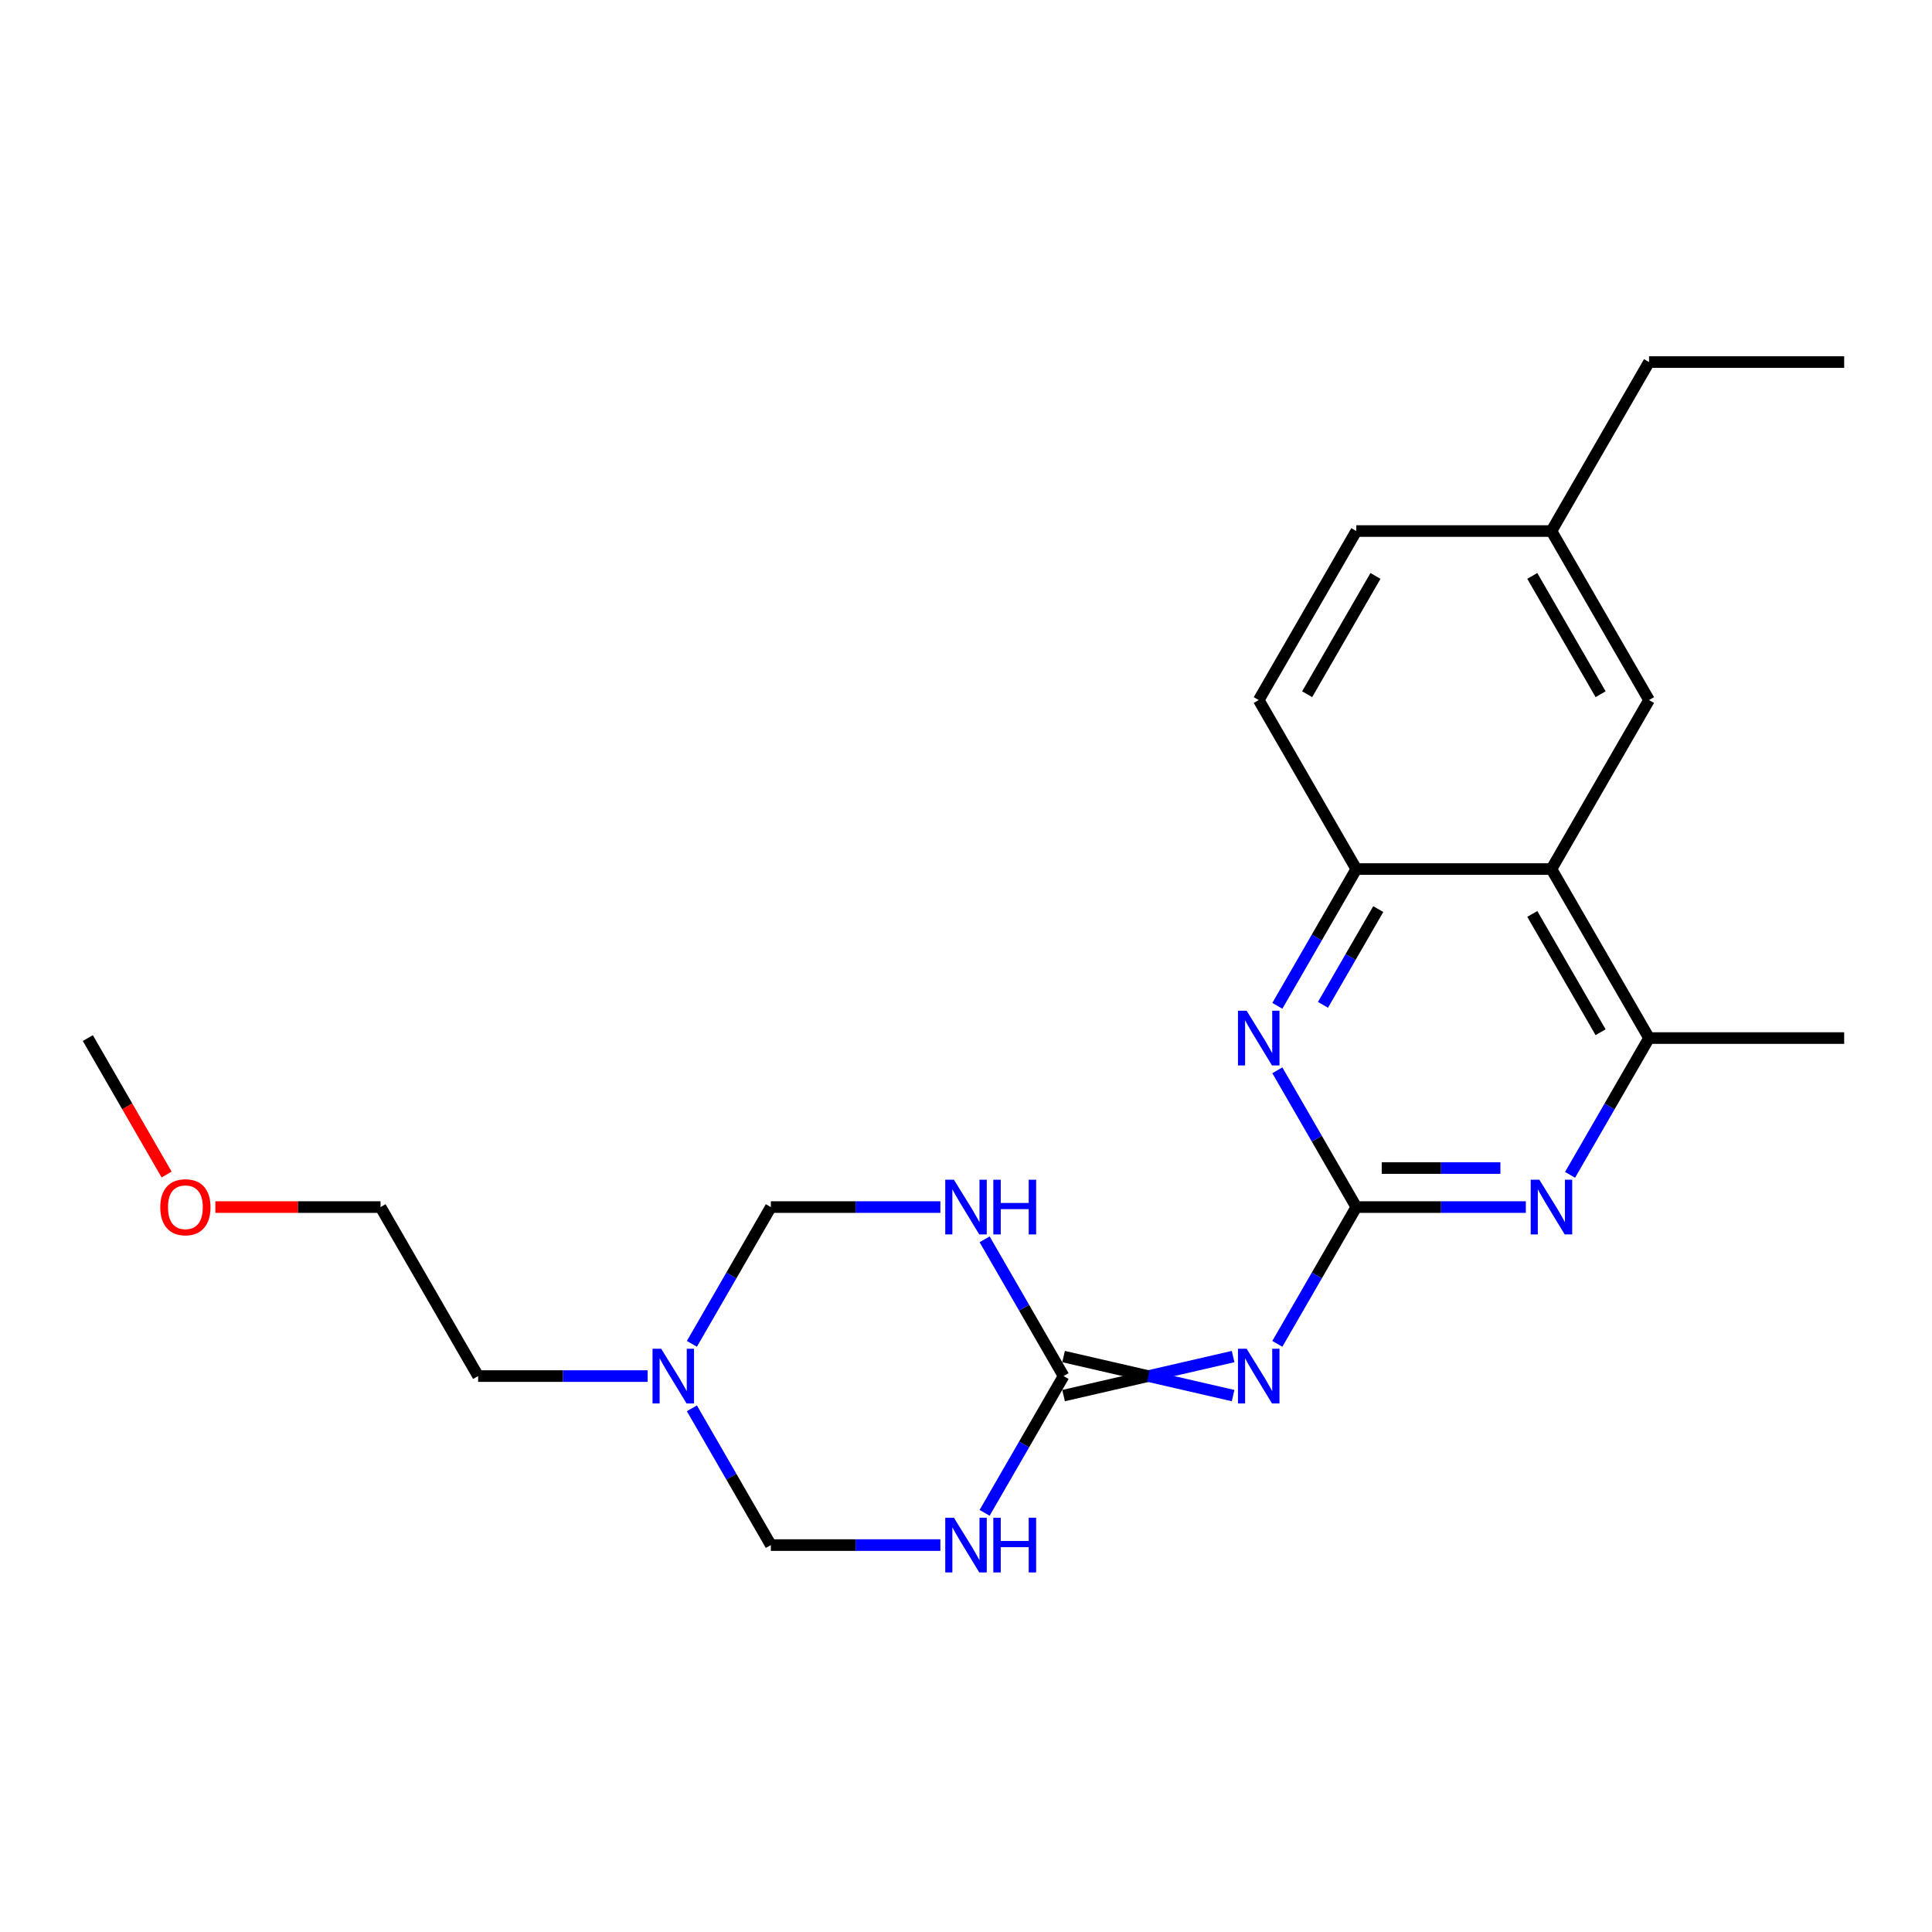 <?xml version='1.0' encoding='iso-8859-1'?>
<svg version='1.1' baseProfile='full'
              xmlns='http://www.w3.org/2000/svg'
                      xmlns:rdkit='http://www.rdkit.org/xml'
                      xmlns:xlink='http://www.w3.org/1999/xlink'
                  xml:space='preserve'
width='1000px' height='1000px' viewBox='0 0 1000 1000'>
<!-- END OF HEADER -->
<rect style='opacity:1.0;fill:#FFFFFF;stroke:none' width='1000' height='1000' x='0' y='0'> </rect>
<path class='bond-1' d='M 702.02,624.78 L 681.584,660.176' style='fill:none;fill-rule:evenodd;stroke:#000000;stroke-width:6px;stroke-linecap:butt;stroke-linejoin:miter;stroke-opacity:1' />
<path class='bond-1' d='M 681.584,660.176 L 661.148,695.572' style='fill:none;fill-rule:evenodd;stroke:#0000FF;stroke-width:6px;stroke-linecap:butt;stroke-linejoin:miter;stroke-opacity:1' />
<path class='bond-4' d='M 702.02,624.78 L 745.893,624.78' style='fill:none;fill-rule:evenodd;stroke:#000000;stroke-width:6px;stroke-linecap:butt;stroke-linejoin:miter;stroke-opacity:1' />
<path class='bond-4' d='M 745.893,624.78 L 789.765,624.78' style='fill:none;fill-rule:evenodd;stroke:#0000FF;stroke-width:6px;stroke-linecap:butt;stroke-linejoin:miter;stroke-opacity:1' />
<path class='bond-4' d='M 715.182,604.578 L 745.893,604.578' style='fill:none;fill-rule:evenodd;stroke:#000000;stroke-width:6px;stroke-linecap:butt;stroke-linejoin:miter;stroke-opacity:1' />
<path class='bond-4' d='M 745.893,604.578 L 776.603,604.578' style='fill:none;fill-rule:evenodd;stroke:#0000FF;stroke-width:6px;stroke-linecap:butt;stroke-linejoin:miter;stroke-opacity:1' />
<path class='bond-5' d='M 702.02,624.78 L 681.584,589.384' style='fill:none;fill-rule:evenodd;stroke:#000000;stroke-width:6px;stroke-linecap:butt;stroke-linejoin:miter;stroke-opacity:1' />
<path class='bond-5' d='M 681.584,589.384 L 661.148,553.988' style='fill:none;fill-rule:evenodd;stroke:#0000FF;stroke-width:6px;stroke-linecap:butt;stroke-linejoin:miter;stroke-opacity:1' />
<path class='bond-0' d='M 550.505,722.358 L 594.377,712.257' style='fill:none;fill-rule:evenodd;stroke:#000000;stroke-width:6px;stroke-linecap:butt;stroke-linejoin:miter;stroke-opacity:1' />
<path class='bond-0' d='M 594.377,712.257 L 638.25,702.156' style='fill:none;fill-rule:evenodd;stroke:#0000FF;stroke-width:6px;stroke-linecap:butt;stroke-linejoin:miter;stroke-opacity:1' />
<path class='bond-0' d='M 550.505,702.156 L 594.377,712.257' style='fill:none;fill-rule:evenodd;stroke:#000000;stroke-width:6px;stroke-linecap:butt;stroke-linejoin:miter;stroke-opacity:1' />
<path class='bond-0' d='M 594.377,712.257 L 638.25,722.358' style='fill:none;fill-rule:evenodd;stroke:#0000FF;stroke-width:6px;stroke-linecap:butt;stroke-linejoin:miter;stroke-opacity:1' />
<path class='bond-2' d='M 550.505,712.257 L 530.069,676.861' style='fill:none;fill-rule:evenodd;stroke:#000000;stroke-width:6px;stroke-linecap:butt;stroke-linejoin:miter;stroke-opacity:1' />
<path class='bond-2' d='M 530.069,676.861 L 509.633,641.465' style='fill:none;fill-rule:evenodd;stroke:#0000FF;stroke-width:6px;stroke-linecap:butt;stroke-linejoin:miter;stroke-opacity:1' />
<path class='bond-3' d='M 550.505,712.257 L 530.069,747.653' style='fill:none;fill-rule:evenodd;stroke:#000000;stroke-width:6px;stroke-linecap:butt;stroke-linejoin:miter;stroke-opacity:1' />
<path class='bond-3' d='M 530.069,747.653 L 509.633,783.049' style='fill:none;fill-rule:evenodd;stroke:#0000FF;stroke-width:6px;stroke-linecap:butt;stroke-linejoin:miter;stroke-opacity:1' />
<path class='bond-11' d='M 486.735,624.78 L 442.862,624.78' style='fill:none;fill-rule:evenodd;stroke:#0000FF;stroke-width:6px;stroke-linecap:butt;stroke-linejoin:miter;stroke-opacity:1' />
<path class='bond-11' d='M 442.862,624.78 L 398.99,624.78' style='fill:none;fill-rule:evenodd;stroke:#000000;stroke-width:6px;stroke-linecap:butt;stroke-linejoin:miter;stroke-opacity:1' />
<path class='bond-10' d='M 486.735,799.734 L 442.862,799.734' style='fill:none;fill-rule:evenodd;stroke:#0000FF;stroke-width:6px;stroke-linecap:butt;stroke-linejoin:miter;stroke-opacity:1' />
<path class='bond-10' d='M 442.862,799.734 L 398.99,799.734' style='fill:none;fill-rule:evenodd;stroke:#000000;stroke-width:6px;stroke-linecap:butt;stroke-linejoin:miter;stroke-opacity:1' />
<path class='bond-8' d='M 812.664,608.094 L 833.099,572.698' style='fill:none;fill-rule:evenodd;stroke:#0000FF;stroke-width:6px;stroke-linecap:butt;stroke-linejoin:miter;stroke-opacity:1' />
<path class='bond-8' d='M 833.099,572.698 L 853.535,537.302' style='fill:none;fill-rule:evenodd;stroke:#000000;stroke-width:6px;stroke-linecap:butt;stroke-linejoin:miter;stroke-opacity:1' />
<path class='bond-9' d='M 661.148,520.617 L 681.584,485.221' style='fill:none;fill-rule:evenodd;stroke:#0000FF;stroke-width:6px;stroke-linecap:butt;stroke-linejoin:miter;stroke-opacity:1' />
<path class='bond-9' d='M 681.584,485.221 L 702.02,449.825' style='fill:none;fill-rule:evenodd;stroke:#000000;stroke-width:6px;stroke-linecap:butt;stroke-linejoin:miter;stroke-opacity:1' />
<path class='bond-9' d='M 684.775,520.099 L 699.08,495.322' style='fill:none;fill-rule:evenodd;stroke:#0000FF;stroke-width:6px;stroke-linecap:butt;stroke-linejoin:miter;stroke-opacity:1' />
<path class='bond-9' d='M 699.08,495.322 L 713.385,470.545' style='fill:none;fill-rule:evenodd;stroke:#000000;stroke-width:6px;stroke-linecap:butt;stroke-linejoin:miter;stroke-opacity:1' />
<path class='bond-6' d='M 803.03,449.825 L 702.02,449.825' style='fill:none;fill-rule:evenodd;stroke:#000000;stroke-width:6px;stroke-linecap:butt;stroke-linejoin:miter;stroke-opacity:1' />
<path class='bond-12' d='M 803.03,449.825 L 853.535,362.348' style='fill:none;fill-rule:evenodd;stroke:#000000;stroke-width:6px;stroke-linecap:butt;stroke-linejoin:miter;stroke-opacity:1' />
<path class='bond-23' d='M 803.03,449.825 L 853.535,537.302' style='fill:none;fill-rule:evenodd;stroke:#000000;stroke-width:6px;stroke-linecap:butt;stroke-linejoin:miter;stroke-opacity:1' />
<path class='bond-23' d='M 793.111,473.048 L 828.464,534.282' style='fill:none;fill-rule:evenodd;stroke:#000000;stroke-width:6px;stroke-linecap:butt;stroke-linejoin:miter;stroke-opacity:1' />
<path class='bond-7' d='M 358.118,728.942 L 378.554,764.338' style='fill:none;fill-rule:evenodd;stroke:#0000FF;stroke-width:6px;stroke-linecap:butt;stroke-linejoin:miter;stroke-opacity:1' />
<path class='bond-7' d='M 378.554,764.338 L 398.99,799.734' style='fill:none;fill-rule:evenodd;stroke:#000000;stroke-width:6px;stroke-linecap:butt;stroke-linejoin:miter;stroke-opacity:1' />
<path class='bond-16' d='M 335.22,712.257 L 291.347,712.257' style='fill:none;fill-rule:evenodd;stroke:#0000FF;stroke-width:6px;stroke-linecap:butt;stroke-linejoin:miter;stroke-opacity:1' />
<path class='bond-16' d='M 291.347,712.257 L 247.475,712.257' style='fill:none;fill-rule:evenodd;stroke:#000000;stroke-width:6px;stroke-linecap:butt;stroke-linejoin:miter;stroke-opacity:1' />
<path class='bond-24' d='M 358.118,695.572 L 378.554,660.176' style='fill:none;fill-rule:evenodd;stroke:#0000FF;stroke-width:6px;stroke-linecap:butt;stroke-linejoin:miter;stroke-opacity:1' />
<path class='bond-24' d='M 378.554,660.176 L 398.99,624.78' style='fill:none;fill-rule:evenodd;stroke:#000000;stroke-width:6px;stroke-linecap:butt;stroke-linejoin:miter;stroke-opacity:1' />
<path class='bond-17' d='M 853.535,537.302 L 954.545,537.302' style='fill:none;fill-rule:evenodd;stroke:#000000;stroke-width:6px;stroke-linecap:butt;stroke-linejoin:miter;stroke-opacity:1' />
<path class='bond-13' d='M 702.02,449.825 L 651.515,362.348' style='fill:none;fill-rule:evenodd;stroke:#000000;stroke-width:6px;stroke-linecap:butt;stroke-linejoin:miter;stroke-opacity:1' />
<path class='bond-25' d='M 853.535,362.348 L 803.03,274.87' style='fill:none;fill-rule:evenodd;stroke:#000000;stroke-width:6px;stroke-linecap:butt;stroke-linejoin:miter;stroke-opacity:1' />
<path class='bond-25' d='M 828.464,359.327 L 793.111,298.093' style='fill:none;fill-rule:evenodd;stroke:#000000;stroke-width:6px;stroke-linecap:butt;stroke-linejoin:miter;stroke-opacity:1' />
<path class='bond-15' d='M 651.515,362.348 L 702.02,274.87' style='fill:none;fill-rule:evenodd;stroke:#000000;stroke-width:6px;stroke-linecap:butt;stroke-linejoin:miter;stroke-opacity:1' />
<path class='bond-15' d='M 676.586,359.327 L 711.94,298.093' style='fill:none;fill-rule:evenodd;stroke:#000000;stroke-width:6px;stroke-linecap:butt;stroke-linejoin:miter;stroke-opacity:1' />
<path class='bond-14' d='M 803.03,274.87 L 702.02,274.87' style='fill:none;fill-rule:evenodd;stroke:#000000;stroke-width:6px;stroke-linecap:butt;stroke-linejoin:miter;stroke-opacity:1' />
<path class='bond-19' d='M 803.03,274.87 L 853.535,187.393' style='fill:none;fill-rule:evenodd;stroke:#000000;stroke-width:6px;stroke-linecap:butt;stroke-linejoin:miter;stroke-opacity:1' />
<path class='bond-20' d='M 247.475,712.257 L 196.97,624.78' style='fill:none;fill-rule:evenodd;stroke:#000000;stroke-width:6px;stroke-linecap:butt;stroke-linejoin:miter;stroke-opacity:1' />
<path class='bond-18' d='M 111.485,624.78 L 154.227,624.78' style='fill:none;fill-rule:evenodd;stroke:#FF0000;stroke-width:6px;stroke-linecap:butt;stroke-linejoin:miter;stroke-opacity:1' />
<path class='bond-18' d='M 154.227,624.78 L 196.97,624.78' style='fill:none;fill-rule:evenodd;stroke:#000000;stroke-width:6px;stroke-linecap:butt;stroke-linejoin:miter;stroke-opacity:1' />
<path class='bond-21' d='M 86.234,607.934 L 65.844,572.618' style='fill:none;fill-rule:evenodd;stroke:#FF0000;stroke-width:6px;stroke-linecap:butt;stroke-linejoin:miter;stroke-opacity:1' />
<path class='bond-21' d='M 65.844,572.618 L 45.455,537.302' style='fill:none;fill-rule:evenodd;stroke:#000000;stroke-width:6px;stroke-linecap:butt;stroke-linejoin:miter;stroke-opacity:1' />
<path class='bond-22' d='M 853.535,187.393 L 954.545,187.393' style='fill:none;fill-rule:evenodd;stroke:#000000;stroke-width:6px;stroke-linecap:butt;stroke-linejoin:miter;stroke-opacity:1' />
<path  class='atom-2' d='M 645.255 698.097
L 654.535 713.097
Q 655.455 714.577, 656.935 717.257
Q 658.415 719.937, 658.495 720.097
L 658.495 698.097
L 662.255 698.097
L 662.255 726.417
L 658.375 726.417
L 648.415 710.017
Q 647.255 708.097, 646.015 705.897
Q 644.815 703.697, 644.455 703.017
L 644.455 726.417
L 640.775 726.417
L 640.775 698.097
L 645.255 698.097
' fill='#0000FF'/>
<path  class='atom-3' d='M 493.74 610.62
L 503.02 625.62
Q 503.94 627.1, 505.42 629.78
Q 506.9 632.46, 506.98 632.62
L 506.98 610.62
L 510.74 610.62
L 510.74 638.94
L 506.86 638.94
L 496.9 622.54
Q 495.74 620.62, 494.5 618.42
Q 493.3 616.22, 492.94 615.54
L 492.94 638.94
L 489.26 638.94
L 489.26 610.62
L 493.74 610.62
' fill='#0000FF'/>
<path  class='atom-3' d='M 514.14 610.62
L 517.98 610.62
L 517.98 622.66
L 532.46 622.66
L 532.46 610.62
L 536.3 610.62
L 536.3 638.94
L 532.46 638.94
L 532.46 625.86
L 517.98 625.86
L 517.98 638.94
L 514.14 638.94
L 514.14 610.62
' fill='#0000FF'/>
<path  class='atom-4' d='M 493.74 785.574
L 503.02 800.574
Q 503.94 802.054, 505.42 804.734
Q 506.9 807.414, 506.98 807.574
L 506.98 785.574
L 510.74 785.574
L 510.74 813.894
L 506.86 813.894
L 496.9 797.494
Q 495.74 795.574, 494.5 793.374
Q 493.3 791.174, 492.94 790.494
L 492.94 813.894
L 489.26 813.894
L 489.26 785.574
L 493.74 785.574
' fill='#0000FF'/>
<path  class='atom-4' d='M 514.14 785.574
L 517.98 785.574
L 517.98 797.614
L 532.46 797.614
L 532.46 785.574
L 536.3 785.574
L 536.3 813.894
L 532.46 813.894
L 532.46 800.814
L 517.98 800.814
L 517.98 813.894
L 514.14 813.894
L 514.14 785.574
' fill='#0000FF'/>
<path  class='atom-5' d='M 796.77 610.62
L 806.05 625.62
Q 806.97 627.1, 808.45 629.78
Q 809.93 632.46, 810.01 632.62
L 810.01 610.62
L 813.77 610.62
L 813.77 638.94
L 809.89 638.94
L 799.93 622.54
Q 798.77 620.62, 797.53 618.42
Q 796.33 616.22, 795.97 615.54
L 795.97 638.94
L 792.29 638.94
L 792.29 610.62
L 796.77 610.62
' fill='#0000FF'/>
<path  class='atom-6' d='M 645.255 523.142
L 654.535 538.142
Q 655.455 539.622, 656.935 542.302
Q 658.415 544.982, 658.495 545.142
L 658.495 523.142
L 662.255 523.142
L 662.255 551.462
L 658.375 551.462
L 648.415 535.062
Q 647.255 533.142, 646.015 530.942
Q 644.815 528.742, 644.455 528.062
L 644.455 551.462
L 640.775 551.462
L 640.775 523.142
L 645.255 523.142
' fill='#0000FF'/>
<path  class='atom-8' d='M 342.225 698.097
L 351.505 713.097
Q 352.425 714.577, 353.905 717.257
Q 355.385 719.937, 355.465 720.097
L 355.465 698.097
L 359.225 698.097
L 359.225 726.417
L 355.345 726.417
L 345.385 710.017
Q 344.225 708.097, 342.985 705.897
Q 341.785 703.697, 341.425 703.017
L 341.425 726.417
L 337.745 726.417
L 337.745 698.097
L 342.225 698.097
' fill='#0000FF'/>
<path  class='atom-19' d='M 82.96 624.86
Q 82.96 618.06, 86.32 614.26
Q 89.68 610.46, 95.96 610.46
Q 102.24 610.46, 105.6 614.26
Q 108.96 618.06, 108.96 624.86
Q 108.96 631.74, 105.56 635.66
Q 102.16 639.54, 95.96 639.54
Q 89.72 639.54, 86.32 635.66
Q 82.96 631.78, 82.96 624.86
M 95.96 636.34
Q 100.28 636.34, 102.6 633.46
Q 104.96 630.54, 104.96 624.86
Q 104.96 619.3, 102.6 616.5
Q 100.28 613.66, 95.96 613.66
Q 91.64 613.66, 89.28 616.46
Q 86.96 619.26, 86.96 624.86
Q 86.96 630.58, 89.28 633.46
Q 91.64 636.34, 95.96 636.34
' fill='#FF0000'/>
</svg>
